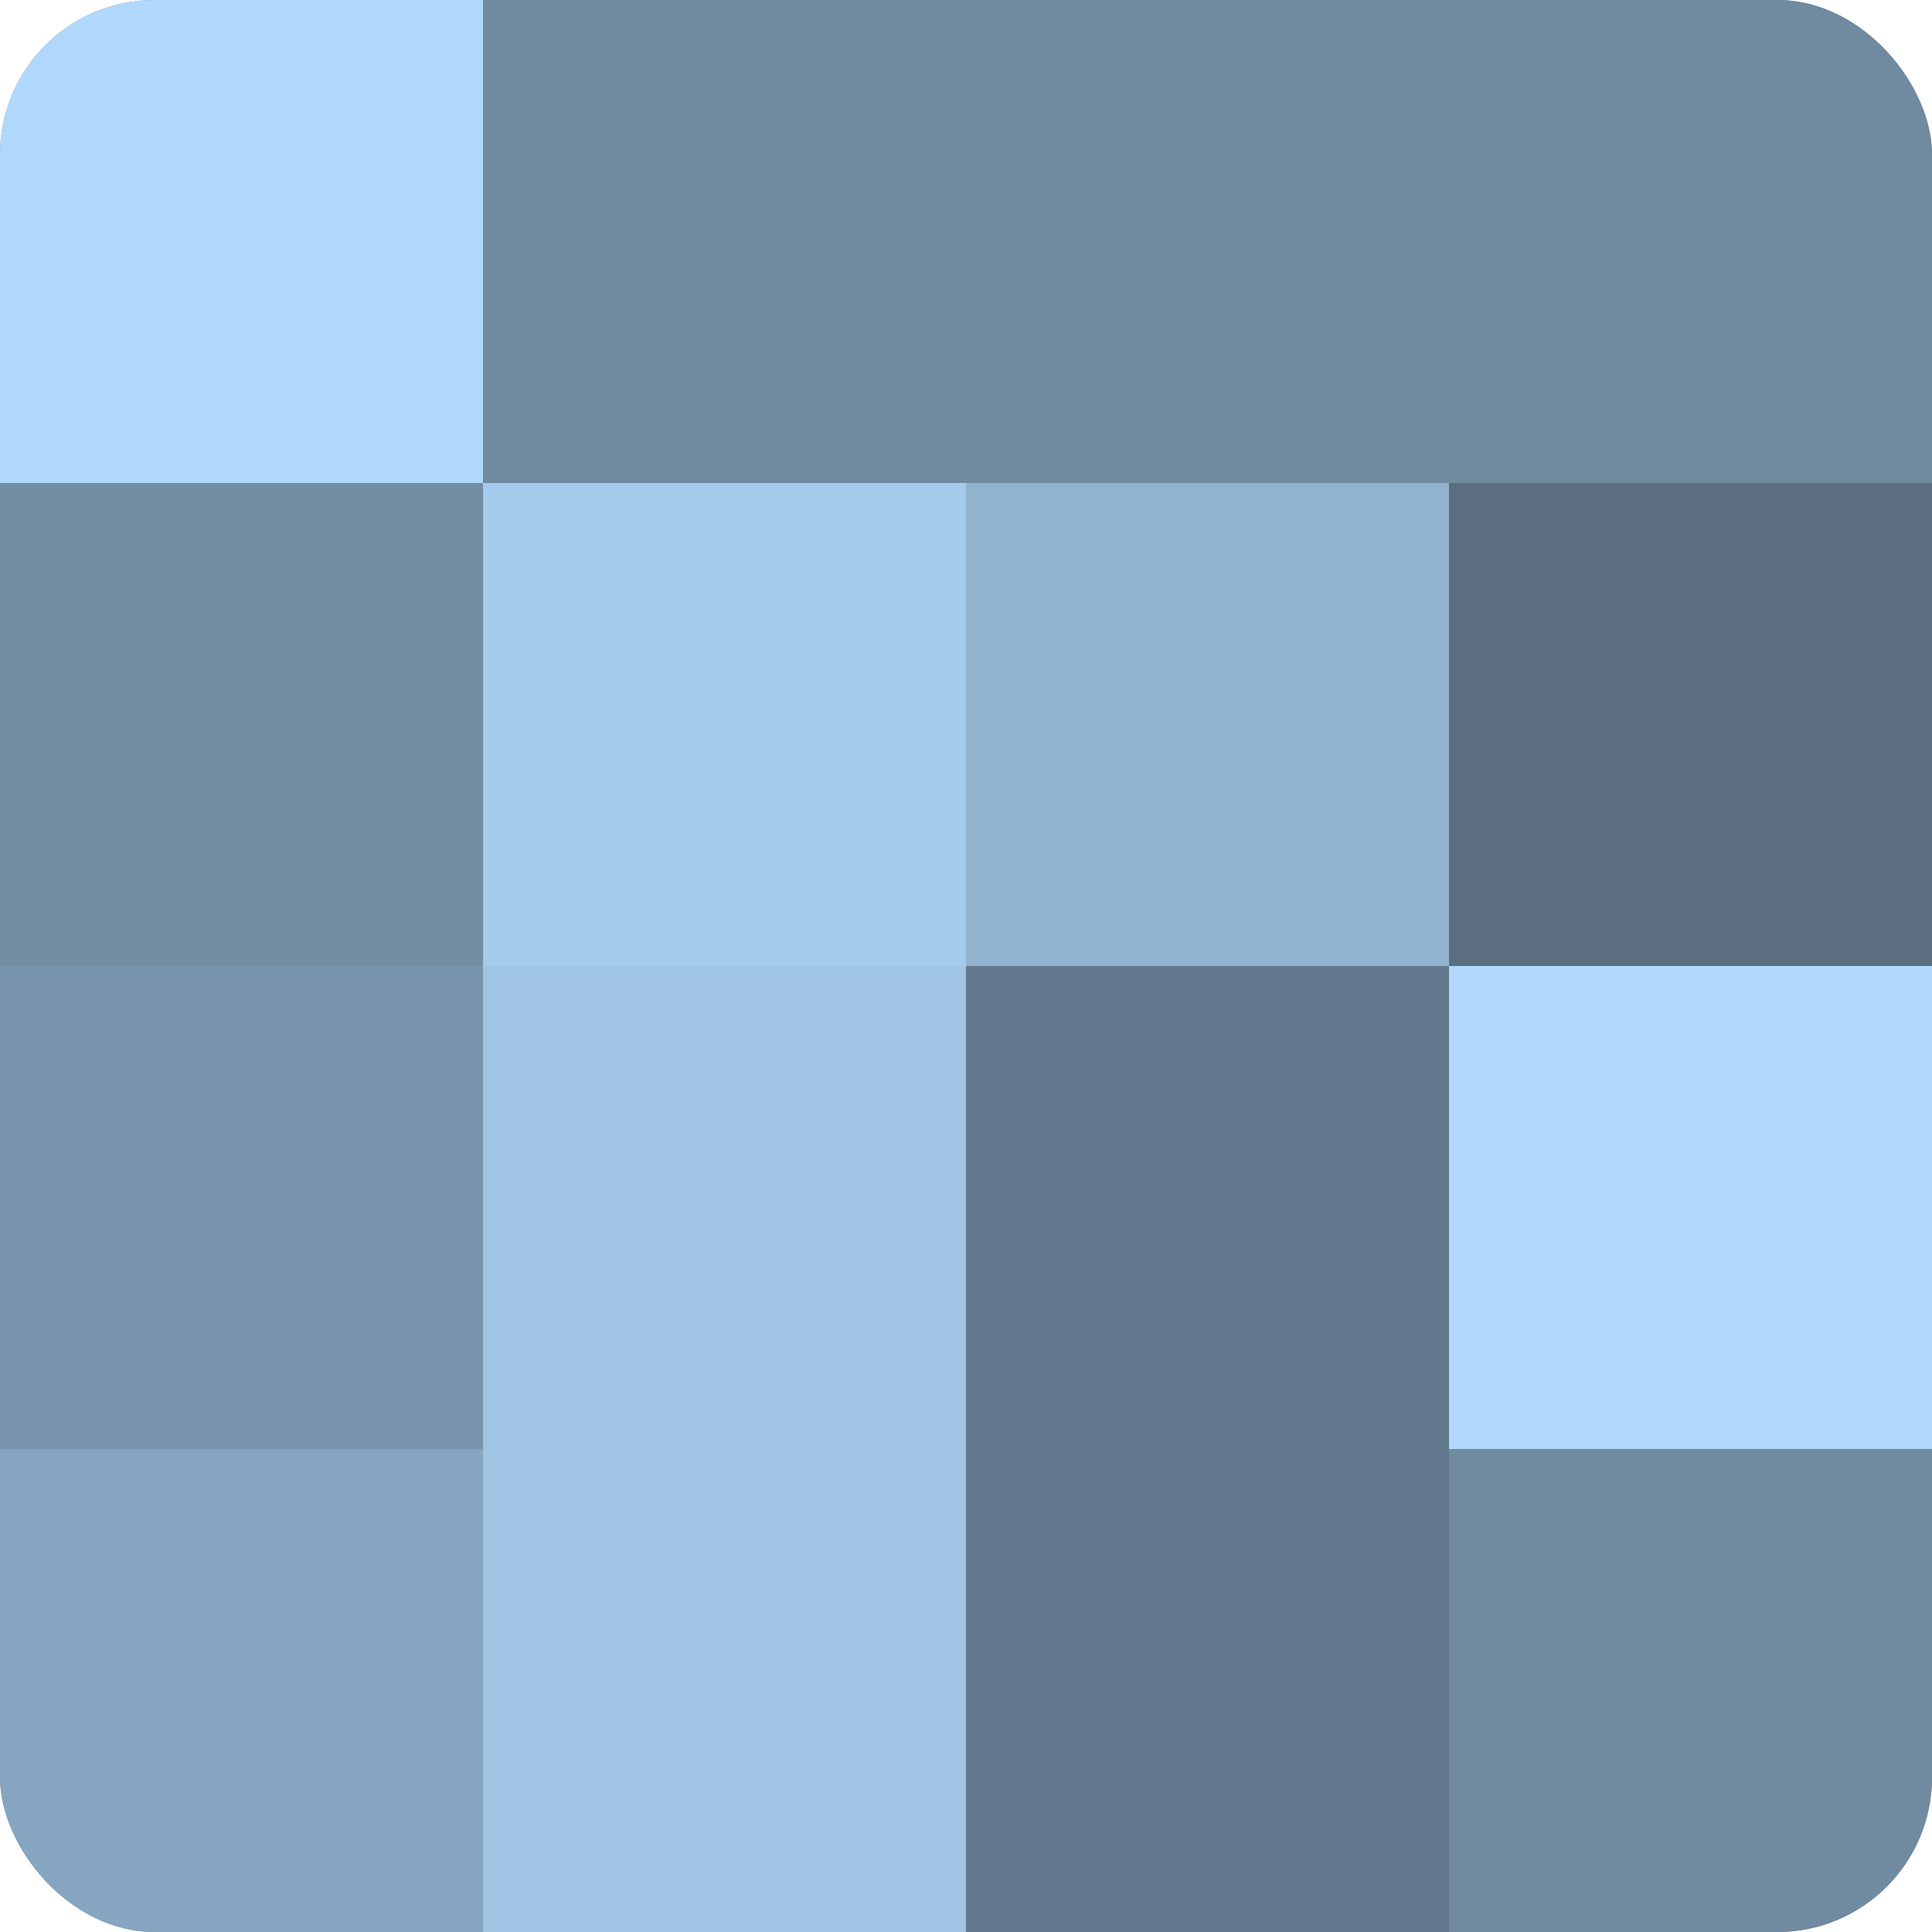 <?xml version="1.0" encoding="UTF-8"?>
<svg xmlns="http://www.w3.org/2000/svg" width="80" height="80" viewBox="0 0 100 100" preserveAspectRatio="xMidYMid meet"><defs><clipPath id="c" width="100" height="100"><rect width="100" height="100" rx="8" ry="8"/></clipPath></defs><g clip-path="url(#c)"><rect width="100" height="100" fill="#708aa0"/><rect width="25" height="25" fill="#b0d8fc"/><rect y="25" width="25" height="25" fill="#738da4"/><rect y="50" width="25" height="25" fill="#7894ac"/><rect y="75" width="25" height="25" fill="#86a5c0"/><rect x="25" width="25" height="25" fill="#708aa0"/><rect x="25" y="25" width="25" height="25" fill="#a5cbec"/><rect x="25" y="50" width="25" height="25" fill="#9fc4e4"/><rect x="25" y="75" width="25" height="25" fill="#9fc4e4"/><rect x="50" width="25" height="25" fill="#708aa0"/><rect x="50" y="25" width="25" height="25" fill="#92b3d0"/><rect x="50" y="50" width="25" height="25" fill="#62788c"/><rect x="50" y="75" width="25" height="25" fill="#62788c"/><rect x="75" width="25" height="25" fill="#708aa0"/><rect x="75" y="25" width="25" height="25" fill="#5a6e80"/><rect x="75" y="50" width="25" height="25" fill="#b0d8fc"/><rect x="75" y="75" width="25" height="25" fill="#708aa0"/></g></svg>
